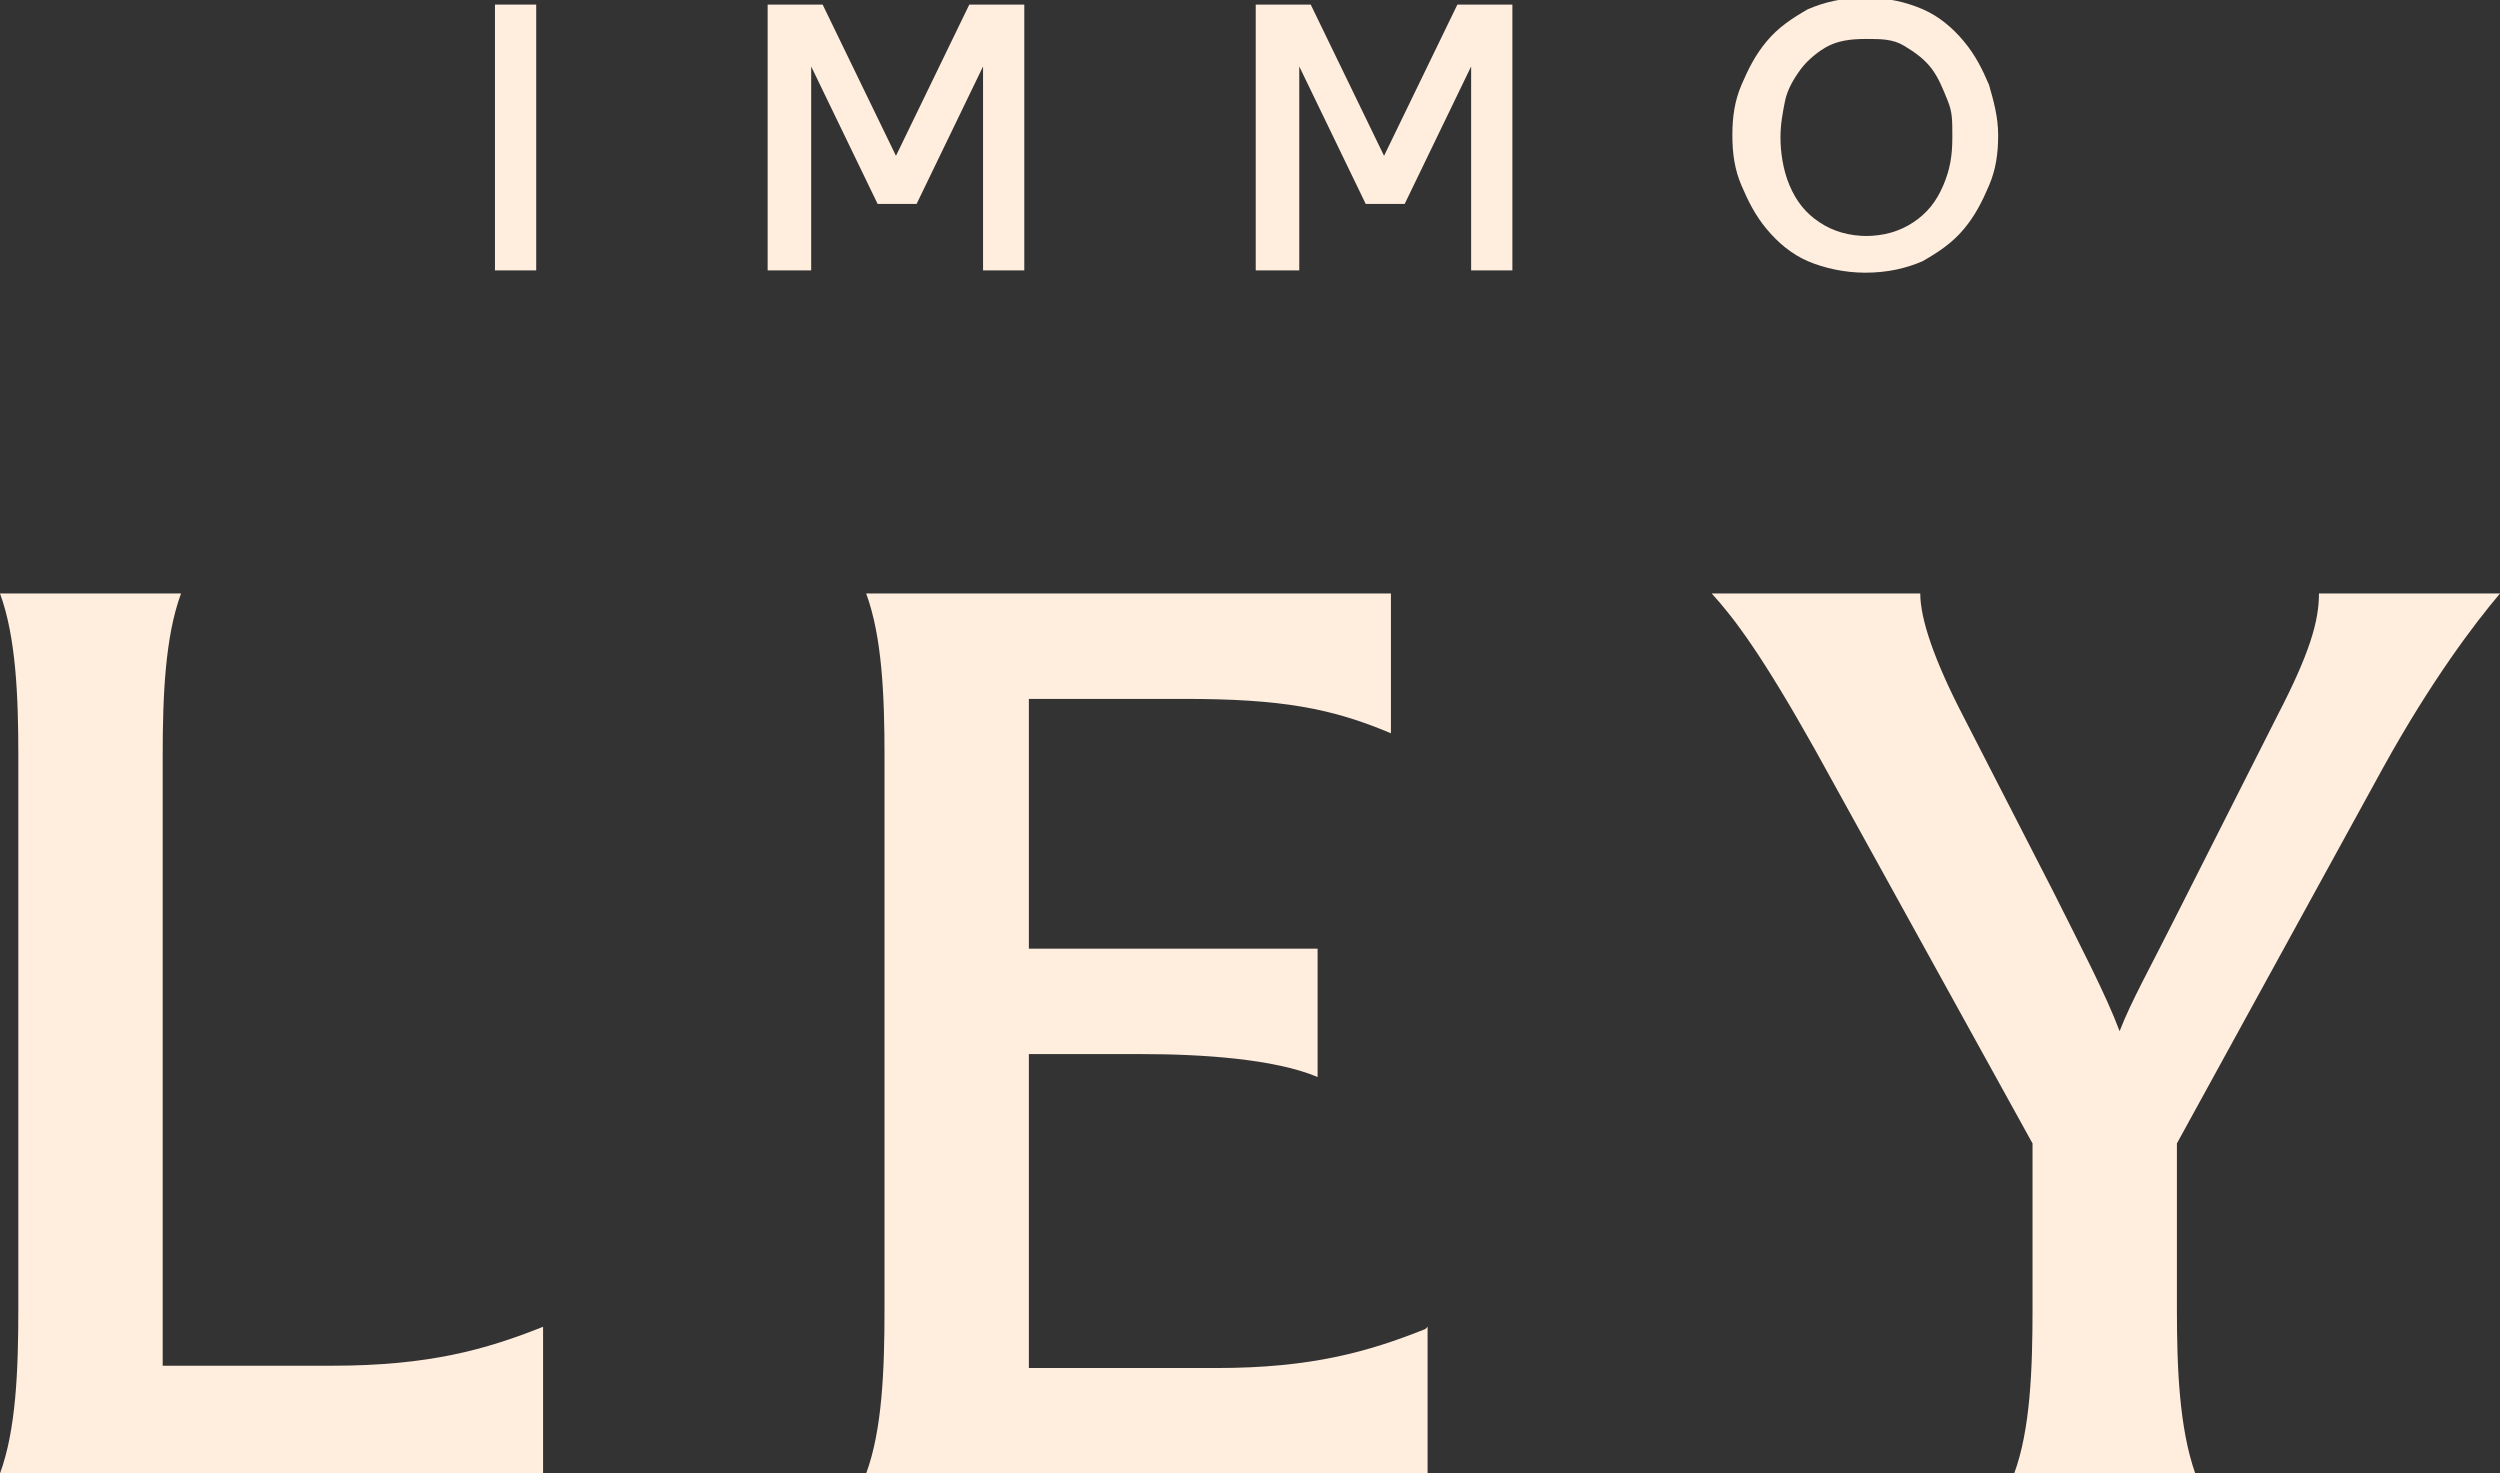 <?xml version="1.0" encoding="UTF-8"?>
<svg id="Layer_1" xmlns="http://www.w3.org/2000/svg" version="1.1" viewBox="0 0 109.1 64.3">
  <rect x="0" y="0" width="109.1" height="64.3" fill="#333333" stroke="none"/>
  <!-- Generator: Adobe Illustrator 29.5.1, SVG Export Plug-In . SVG Version: 2.1.0 Build 141)  -->
  <path d="M23.7,57.9v6.4H0c.7-1.9.8-4.5.8-7.2v-24.1c0-2.6-.1-5.2-.8-7.1h7.9c-.7,1.9-.8,4.5-.8,7.1v26.6h7.4c4.2,0,6.7-.7,9.2-1.7Z" fill="#ffedde"/>
  <path d="M62.3,57.9v6.4h-24.5c.7-1.9.8-4.5.8-7.2v-24.1c0-2.6-.1-5.2-.8-7.1h22.9v6.1c-2.6-1.1-4.8-1.5-9-1.5h-6.8v10.9h12.6v5.6c-1.9-.8-5.1-1-7.7-1h-4.9v13.7h8.2c4.1,0,6.6-.7,9.1-1.7h0Z" fill="#ffedde"/>
  <path d="M95,49.9v7.2c0,2.6.1,5.2.8,7.2h-7.9c.7-1.9.8-4.5.8-7.2v-7.2l-9.5-17.2c-2.3-4.1-3.5-5.7-4.5-6.8h9.1c0,1.1.6,2.9,1.9,5.4l3.9,7.6c1.2,2.4,2.3,4.5,2.9,6.1.5-1.3,1.4-2.9,2.4-4.9l4.5-8.9c1.4-2.7,1.8-4.1,1.8-5.3h7.9c-1.1,1.3-3,3.8-5.1,7.6l-9,16.4h0Z" fill="#ffedde"/>
  <g>
    <path d="M21.6,11.8V.2h1.8v11.6h-1.8Z" fill="#ffedde"/>
    <path d="M33.5,11.8V.2h2.4l3.2,6.6L42.3.2h2.4v11.6h-1.8V2.9l-2.9,6h-1.7l-2.9-6v8.9h-1.8,0Z" fill="#ffedde"/>
    <path d="M54.8,11.8V.2h2.4l3.2,6.6L63.6.2h2.4v11.6h-1.8V2.9l-2.9,6h-1.7l-2.9-6v8.9h-1.8,0Z" fill="#ffedde"/>
    <path d="M81.4,11.9c-.9,0-1.8-.2-2.5-.5-.7-.3-1.3-.8-1.8-1.4s-.8-1.2-1.1-1.9-.4-1.4-.4-2.2.1-1.5.4-2.2.6-1.3,1.1-1.9c.5-.6,1.1-1,1.8-1.4.7-.3,1.5-.5,2.5-.5s1.8.2,2.5.5c.7.3,1.3.8,1.8,1.4s.8,1.2,1.1,1.9c.2.7.4,1.4.4,2.2s-.1,1.5-.4,2.2-.6,1.3-1.1,1.9-1.1,1-1.8,1.4c-.7.3-1.5.5-2.5.5ZM81.4,10.3c.8,0,1.5-.2,2.1-.6.6-.4,1-.9,1.3-1.6.3-.7.4-1.3.4-2.1s0-1.1-.2-1.6-.4-1-.7-1.4-.7-.7-1.2-1-1-.3-1.7-.3-1.2.1-1.6.3-.9.6-1.2,1-.6.9-.7,1.4-.2,1-.2,1.6.1,1.4.4,2.1c.3.7.7,1.2,1.3,1.6.6.4,1.3.6,2.1.6h0Z" fill="#ffedde"/>
  </g>
</svg>